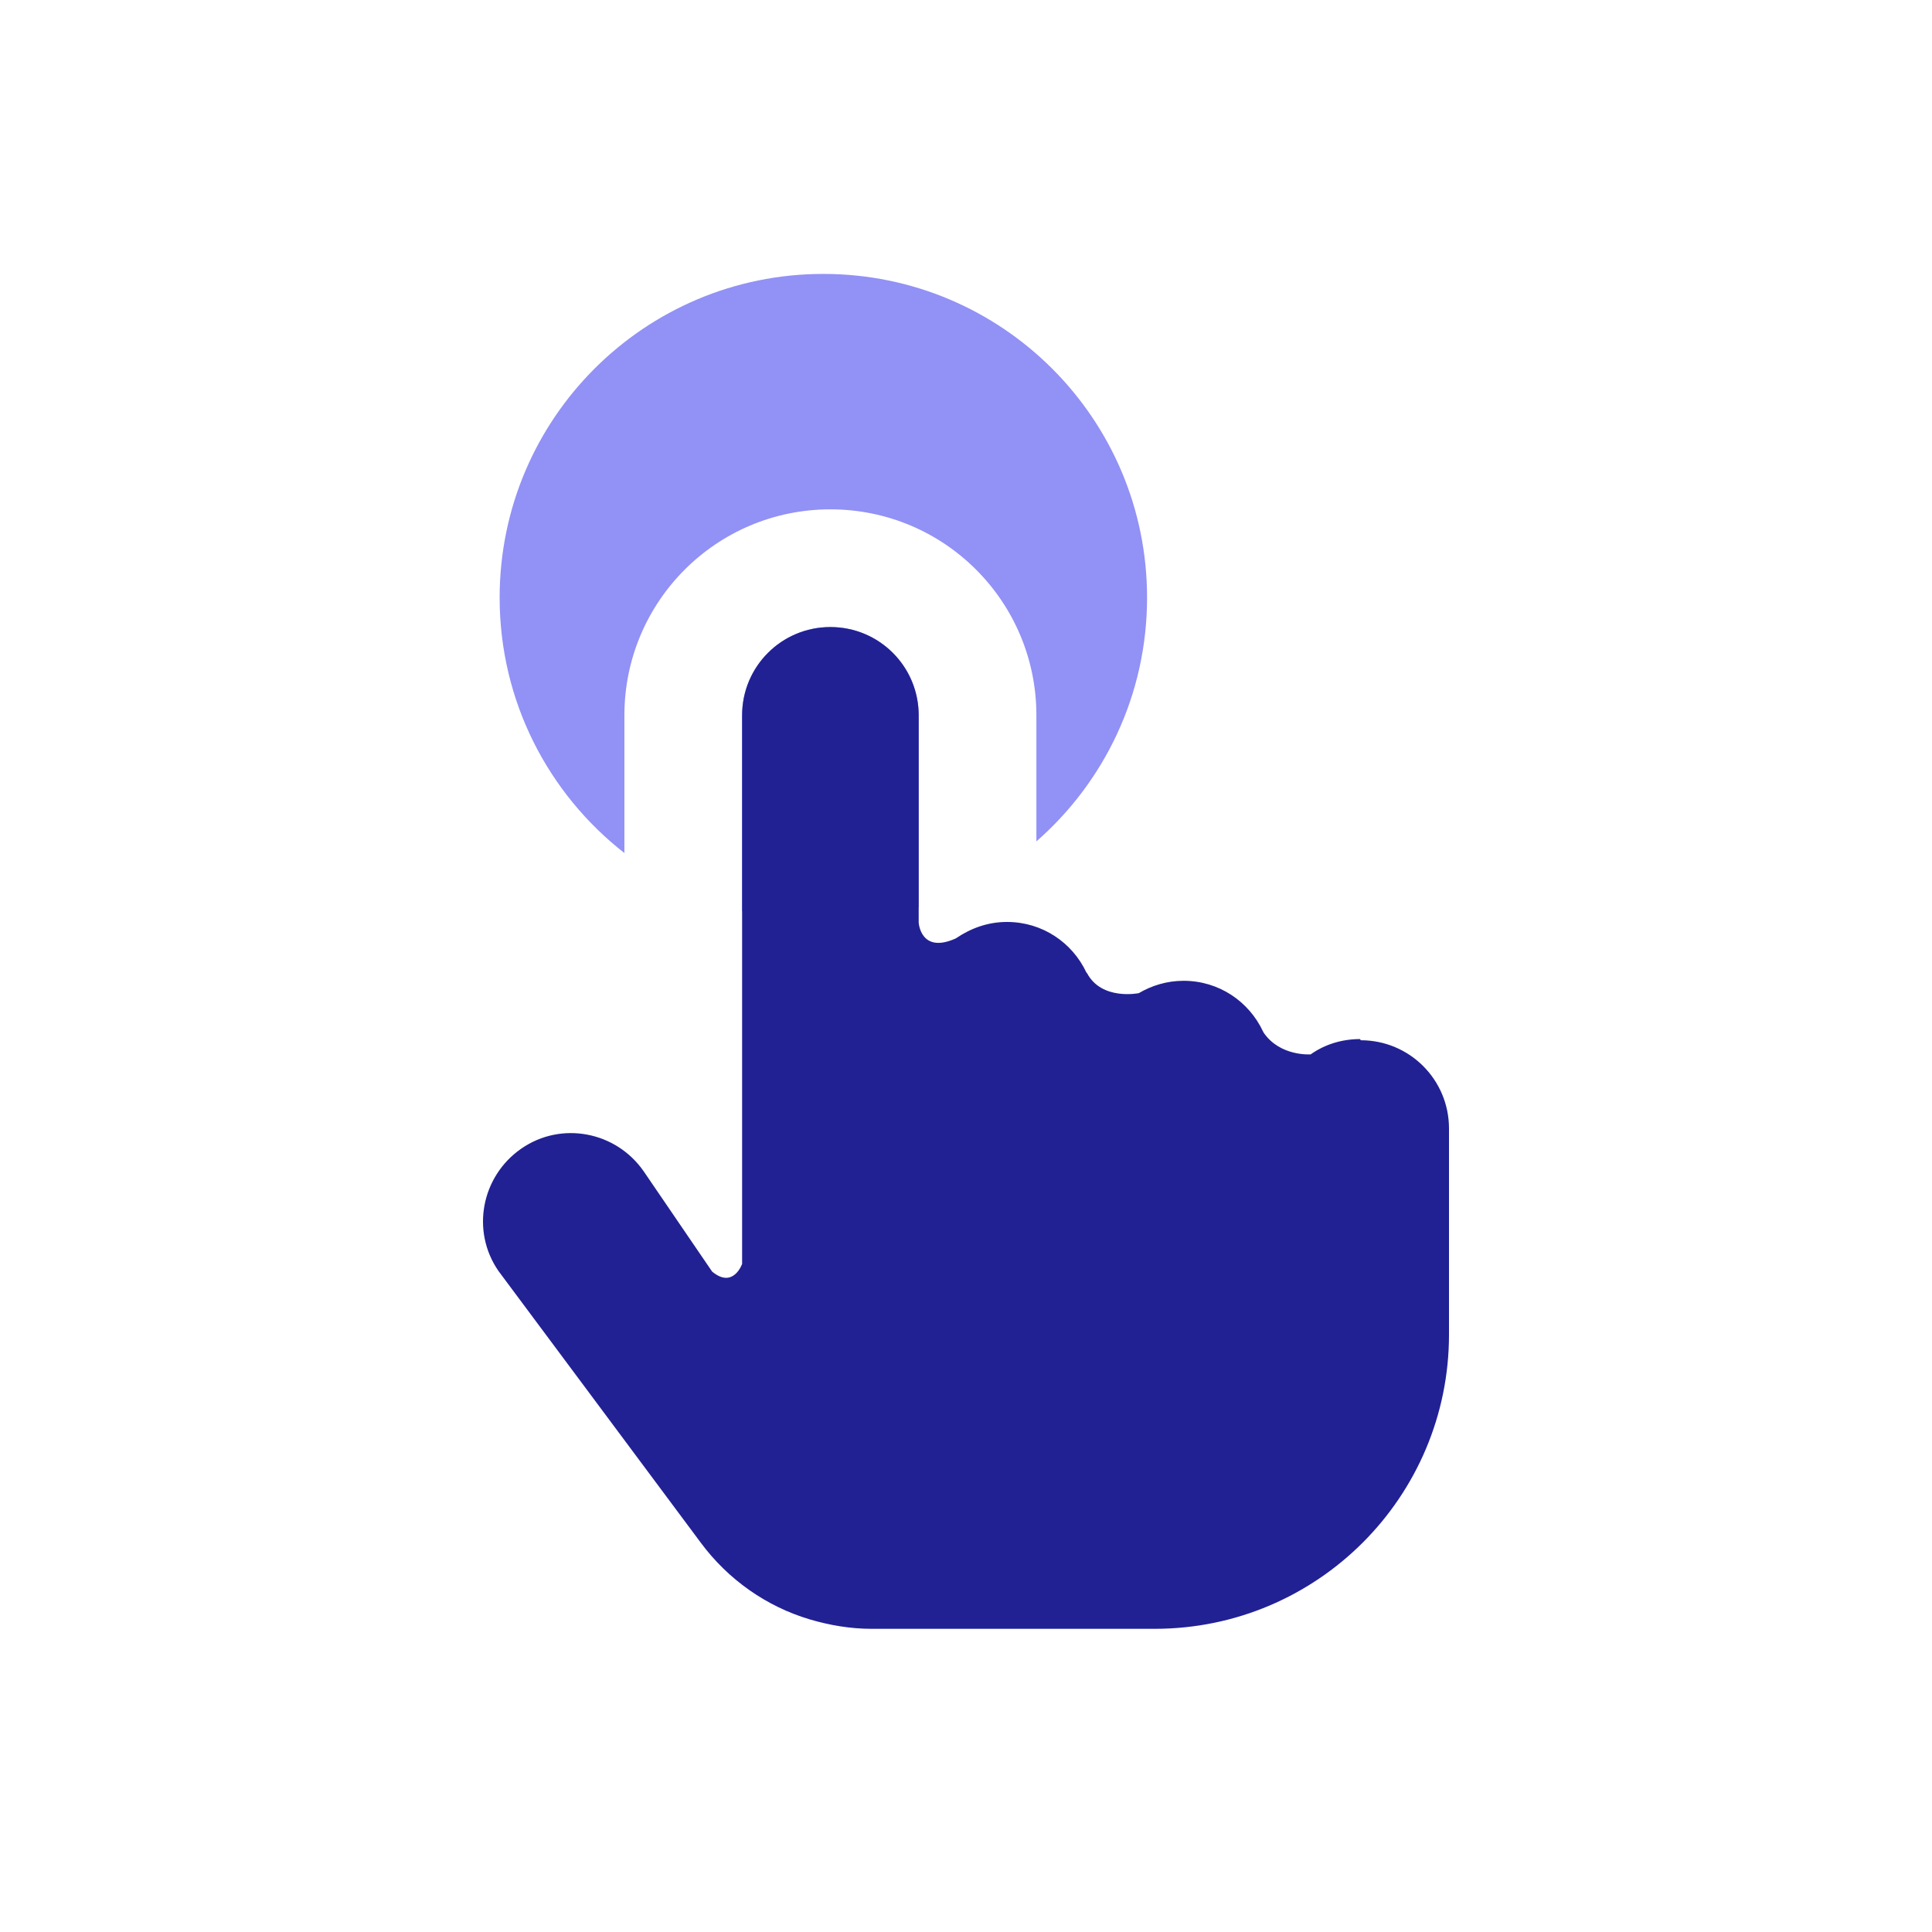 <?xml version="1.0" encoding="utf-8"?>
<svg xmlns="http://www.w3.org/2000/svg" width="96" height="96" viewBox="0 0 96 96" fill="none">
<path fill-rule="evenodd" clip-rule="evenodd" d="M51.498 41.807C54.869 38.858 56.997 34.526 56.997 29.696C56.997 20.812 49.795 13.611 40.912 13.611C32.028 13.611 24.827 20.812 24.827 29.696C24.827 34.852 27.253 39.442 31.026 42.386V35.545C31.026 29.887 35.605 25.309 41.262 25.309C46.92 25.309 51.498 29.887 51.498 35.545V41.807ZM45.649 45.072V35.545C45.649 33.269 43.927 31.405 41.712 31.181C41.573 31.167 41.433 31.159 41.291 31.158C41.281 31.158 41.272 31.158 41.262 31.158C38.835 31.158 36.875 33.118 36.875 35.545V45.27C38.165 45.604 39.518 45.781 40.912 45.781C42.561 45.781 44.152 45.533 45.649 45.072Z" fill="#9191F6"/>
<path d="M67.584 51.631C66.677 51.631 65.829 51.894 65.127 52.391C65.127 52.391 63.606 52.508 62.788 51.309C62.788 51.309 62.788 51.309 62.758 51.251C62.056 49.759 60.565 48.735 58.81 48.735C57.991 48.735 57.231 48.969 56.587 49.349C56.587 49.349 54.745 49.73 54.014 48.355C54.014 48.355 54.014 48.355 53.984 48.326C53.283 46.834 51.791 45.811 50.036 45.811C49.071 45.811 48.223 46.133 47.492 46.63C45.737 47.419 45.649 45.84 45.649 45.84V35.545C45.649 33.118 43.69 31.158 41.262 31.158C38.835 31.158 36.875 33.118 36.875 35.545V62.803C36.875 62.803 36.437 64.06 35.384 63.183L31.991 58.211C30.617 56.222 27.897 55.696 25.908 57.07C23.919 58.445 23.393 61.165 24.768 63.154L34.828 76.665C36.174 78.479 38.075 79.824 40.239 80.467C41.233 80.76 42.257 80.935 43.31 80.935H57.377C65.449 80.935 72 74.384 72 66.312V56.076C72 53.649 70.041 51.689 67.613 51.689L67.584 51.631Z" fill="#212194"/>
</svg>